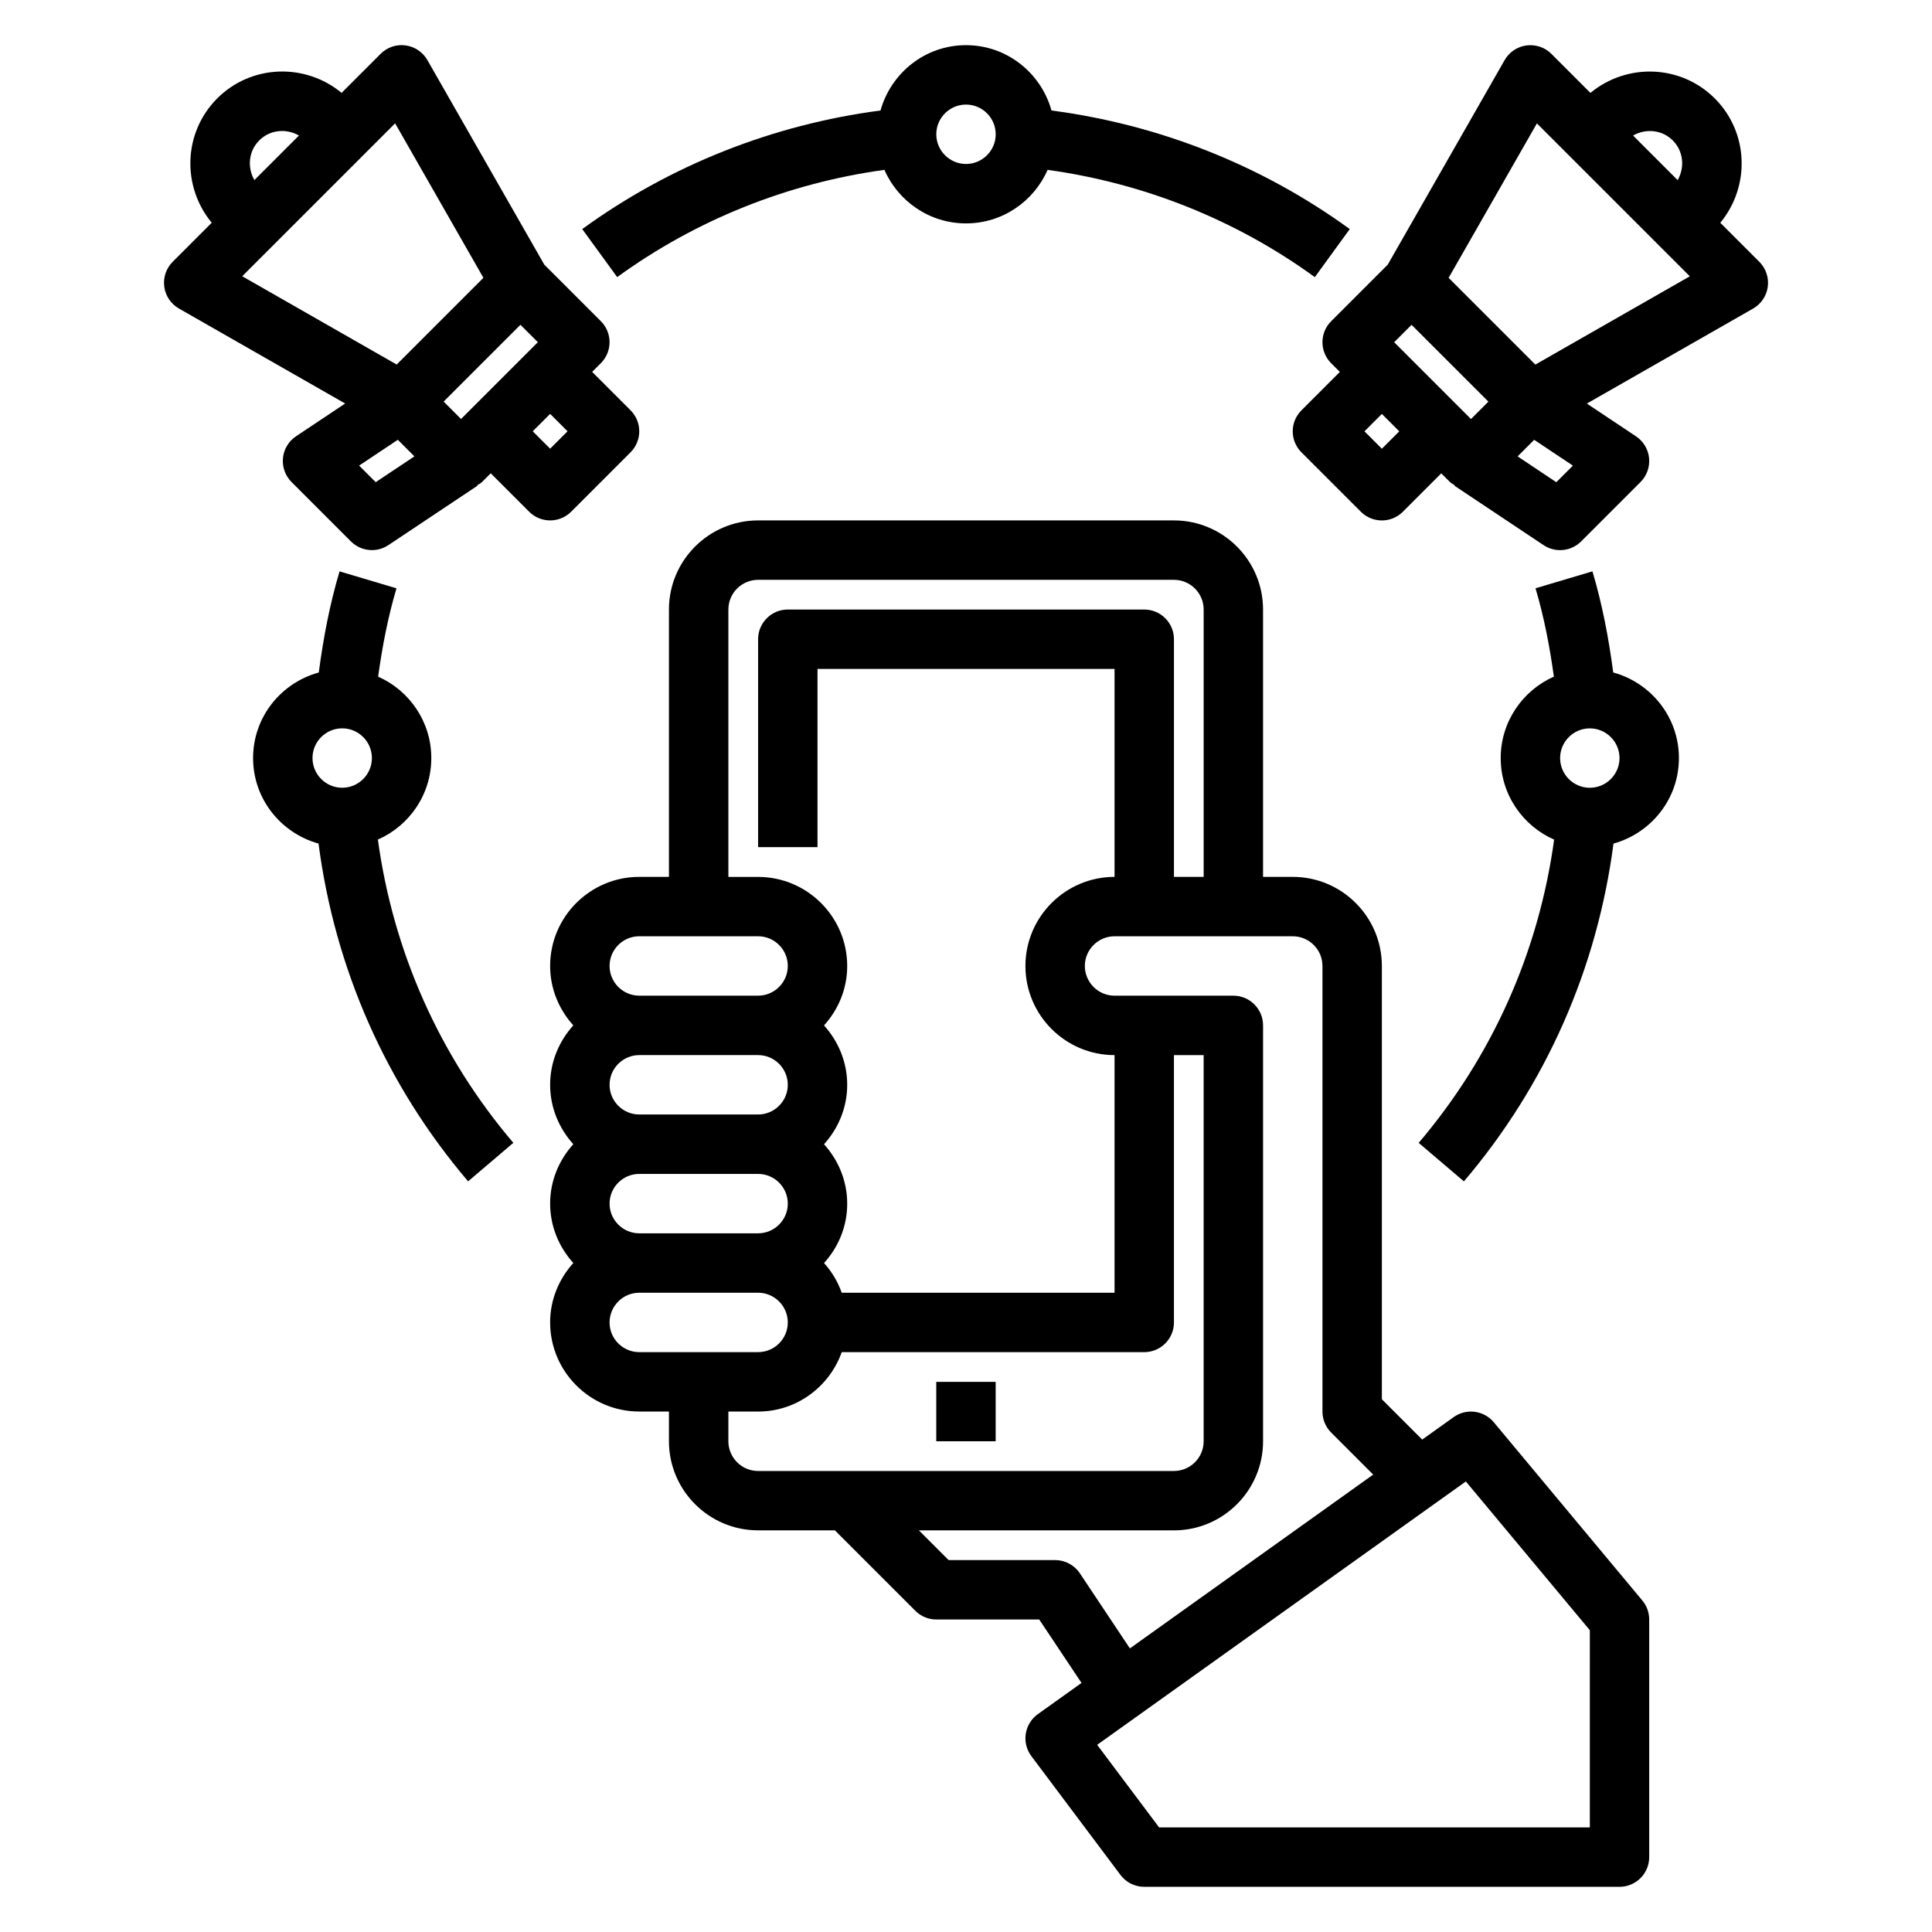 <?xml version="1.0" encoding="UTF-8"?>
<!-- Uploaded to: ICON Repo, www.iconrepo.com, Generator: ICON Repo Mixer Tools -->
<svg fill="#000000" width="800px" height="800px" version="1.1" viewBox="144 144 512 512" xmlns="http://www.w3.org/2000/svg">
 <g>
  <path d="m539.87 520.91c-2.637-3.156-7.273-3.754-10.621-1.371l-8.352 5.969-10.688-10.691v-114.82c0-13.02-10.598-23.617-23.617-23.617h-7.871v-70.848c0-13.02-10.598-23.617-23.617-23.617h-110.21c-13.02 0-23.617 10.598-23.617 23.617v70.848h-7.871c-13.02 0-23.617 10.598-23.617 23.617 0 6.07 2.371 11.555 6.141 15.742-3.777 4.188-6.141 9.676-6.141 15.742 0 6.07 2.371 11.555 6.141 15.742-3.777 4.188-6.141 9.676-6.141 15.742 0 6.07 2.371 11.555 6.141 15.742-3.777 4.188-6.141 9.676-6.141 15.742 0 13.02 10.598 23.617 23.617 23.617h7.871v7.871c0 13.02 10.598 23.617 23.617 23.617h20.355l21.309 21.309c1.473 1.488 3.481 2.316 5.566 2.316h27.277l11.211 16.816-11.57 8.266c-1.723 1.234-2.883 3.109-3.203 5.203-0.324 2.094 0.211 4.234 1.48 5.926l23.617 31.488c1.48 1.984 3.816 3.148 6.297 3.148h125.95c4.344 0 7.871-3.527 7.871-7.871v-62.977c0-1.844-0.645-3.621-1.828-5.039zm-202.84-215.38c0-4.336 3.535-7.871 7.871-7.871h110.21c4.336 0 7.871 3.535 7.871 7.871v70.848h-7.871v-62.977c0-4.344-3.527-7.871-7.871-7.871h-94.465c-4.344 0-7.871 3.527-7.871 7.871v55.105h15.742v-47.23h78.719v55.105c-13.02 0-23.617 10.598-23.617 23.617 0 13.02 10.598 23.617 23.617 23.617v62.977h-72.297c-1.047-2.945-2.637-5.598-4.691-7.871 3.777-4.188 6.141-9.676 6.141-15.742 0-6.07-2.371-11.555-6.141-15.742 3.777-4.188 6.141-9.676 6.141-15.742 0-6.07-2.371-11.555-6.141-15.742 3.777-4.188 6.141-9.676 6.141-15.742 0-13.02-10.598-23.617-23.617-23.617h-7.871zm-31.488 157.44c0-4.336 3.535-7.871 7.871-7.871h31.488c4.336 0 7.871 3.535 7.871 7.871 0 4.336-3.535 7.871-7.871 7.871h-31.488c-4.336 0-7.871-3.535-7.871-7.871zm0-31.488c0-4.336 3.535-7.871 7.871-7.871h31.488c4.336 0 7.871 3.535 7.871 7.871 0 4.336-3.535 7.871-7.871 7.871h-31.488c-4.336 0-7.871-3.535-7.871-7.871zm7.871-39.363h31.488c4.336 0 7.871 3.535 7.871 7.871 0 4.336-3.535 7.871-7.871 7.871h-31.488c-4.336 0-7.871-3.535-7.871-7.871 0-4.336 3.535-7.871 7.871-7.871zm-7.871 102.34c0-4.336 3.535-7.871 7.871-7.871h31.488c4.336 0 7.871 3.535 7.871 7.871 0 4.336-3.535 7.871-7.871 7.871h-31.488c-4.336 0.004-7.871-3.531-7.871-7.871zm31.488 31.488v-7.871h7.871c10.25 0 18.91-6.606 22.168-15.742h80.168c4.344 0 7.871-3.527 7.871-7.871v-70.848h7.871v102.34c0 4.336-3.535 7.871-7.871 7.871h-110.21c-4.336 0-7.871-3.535-7.871-7.875zm93.141 34.992c-1.465-2.188-3.922-3.504-6.551-3.504h-28.23l-7.871-7.871h67.59c13.02 0 23.617-10.598 23.617-23.617v-110.21c0-4.344-3.527-7.871-7.871-7.871h-31.488c-4.336 0-7.871-3.535-7.871-7.871s3.535-7.871 7.871-7.871h47.23c4.336 0 7.871 3.535 7.871 7.871v118.08c0 2.086 0.828 4.094 2.305 5.566l11.141 11.141-64.48 46.059zm135.15 67.348h-114.14l-16.422-21.891 97.707-69.793 32.859 39.426z"/>
  <path d="m392.12 510.21h15.742v15.742h-15.742z"/>
  <path d="m610.24 213.38-10.344-10.344c7.973-9.645 7.559-23.93-1.465-32.953-9.02-9.02-23.309-9.43-32.953-1.465l-10.344-10.344c-1.73-1.738-4.164-2.551-6.613-2.234-2.434 0.332-4.574 1.77-5.785 3.898l-30.969 54.191-14.996 14.996c-3.078 3.078-3.078 8.055 0 11.133l2.305 2.305-10.18 10.18c-3.078 3.078-3.078 8.055 0 11.133l15.742 15.742c1.539 1.535 3.555 2.305 5.57 2.305s4.031-0.77 5.566-2.305l10.176-10.18 2.305 2.305c0.379 0.379 0.859 0.566 1.281 0.859l-0.086 0.125 23.617 15.742c1.344 0.891 2.859 1.324 4.371 1.324 2.031 0 4.047-0.789 5.574-2.305l15.742-15.742c1.668-1.668 2.496-3.992 2.266-6.344-0.227-2.348-1.504-4.465-3.465-5.769l-13.02-8.684 44.043-25.168c2.133-1.219 3.574-3.363 3.898-5.785 0.328-2.438-0.508-4.883-2.238-6.617zm-22.941-32.164c2.867 2.867 3.203 7.156 1.301 10.523l-11.824-11.824c3.367-1.902 7.66-1.562 10.523 1.301zm-73.832 53.477 4.613-4.613 20.359 20.355-4.613 4.613zm-3.258 28.227-4.613-4.613 4.613-4.613 4.613 4.613zm46.23 8.871-10.258-6.84 4.394-4.394 10.258 6.84zm-5.555-31.172-22.984-22.984 23.395-40.934 40.523 40.523z"/>
  <path d="m295.36 279.61 15.742-15.742c3.078-3.078 3.078-8.055 0-11.133l-10.176-10.18 2.305-2.305c3.078-3.078 3.078-8.055 0-11.133l-14.996-14.996-30.969-54.191c-1.219-2.133-3.363-3.574-5.785-3.898-2.449-0.34-4.879 0.496-6.613 2.234l-10.344 10.344c-9.645-7.965-23.93-7.559-32.953 1.465-9.02 9.023-9.438 23.312-1.461 32.953l-10.344 10.344c-1.73 1.73-2.566 4.18-2.234 6.613 0.32 2.426 1.762 4.566 3.894 5.785l44.043 25.168-13.02 8.684c-1.969 1.309-3.234 3.434-3.465 5.769-0.227 2.348 0.598 4.676 2.266 6.344l15.742 15.742c1.523 1.523 3.539 2.309 5.57 2.309 1.512 0 3.031-0.434 4.359-1.324l23.617-15.742-0.086-0.125c0.434-0.285 0.906-0.473 1.281-0.859l2.316-2.305 10.18 10.18c1.531 1.535 3.547 2.305 5.562 2.305 2.016 0 4.031-0.77 5.566-2.305zm-8.824-44.926-20.355 20.355-4.613-4.613 20.355-20.355zm-73.832-53.477c2.867-2.863 7.156-3.203 10.523-1.297l-11.82 11.82c-1.906-3.367-1.566-7.656 1.297-10.523zm36.008-4.519 23.395 40.934-22.984 22.984-40.934-23.395zm-5.148 95.094-4.394-4.394 10.258-6.84 4.394 4.394zm46.23-18.098 4.613 4.613-4.613 4.613-4.613-4.613z"/>
  <path d="m307.56 217.44c20.914-15.207 45.289-24.914 70.816-28.426 3.652 8.336 11.957 14.188 21.625 14.188s17.973-5.848 21.625-14.184c25.527 3.519 49.895 13.227 70.816 28.426l9.258-12.738c-23.324-16.949-50.547-27.688-79.043-31.426-2.781-9.953-11.832-17.312-22.656-17.312s-19.875 7.359-22.656 17.312c-28.496 3.738-55.719 14.469-79.043 31.426zm92.441-45.727c4.336 0 7.871 3.535 7.871 7.871 0 4.336-3.535 7.871-7.871 7.871s-7.871-3.535-7.871-7.871c-0.004-4.336 3.531-7.871 7.871-7.871z"/>
  <path d="m571.52 322.21c-1.188-9.07-2.906-18.066-5.504-26.797l-15.09 4.488c2.266 7.629 3.777 15.492 4.863 23.41-8.281 3.684-14.09 11.957-14.09 21.586 0 9.66 5.84 17.957 14.16 21.609-4.07 29.691-16.328 57.371-35.895 80.367l11.988 10.203c21.766-25.578 35.312-56.434 39.637-89.512 9.965-2.777 17.34-11.828 17.34-22.668 0-10.863-7.406-19.941-17.41-22.688zm-6.203 30.559c-4.336 0-7.871-3.535-7.871-7.871 0-4.336 3.535-7.871 7.871-7.871s7.871 3.535 7.871 7.871c0 4.336-3.535 7.871-7.871 7.871z"/>
  <path d="m258.3 344.89c0-9.629-5.809-17.902-14.09-21.57 1.086-7.918 2.598-15.793 4.863-23.41l-15.09-4.488c-2.598 8.723-4.312 17.727-5.504 26.797-10.004 2.731-17.41 11.809-17.41 22.672 0 10.84 7.375 19.895 17.344 22.664 4.32 33.078 17.871 63.938 39.637 89.512l11.988-10.203c-19.57-22.996-31.836-50.68-35.895-80.367 8.316-3.656 14.156-11.945 14.156-21.605zm-23.613-7.871c4.336 0 7.871 3.535 7.871 7.871 0 4.336-3.535 7.871-7.871 7.871s-7.871-3.535-7.871-7.871c-0.004-4.336 3.531-7.871 7.871-7.871z"/>
 </g>
</svg>